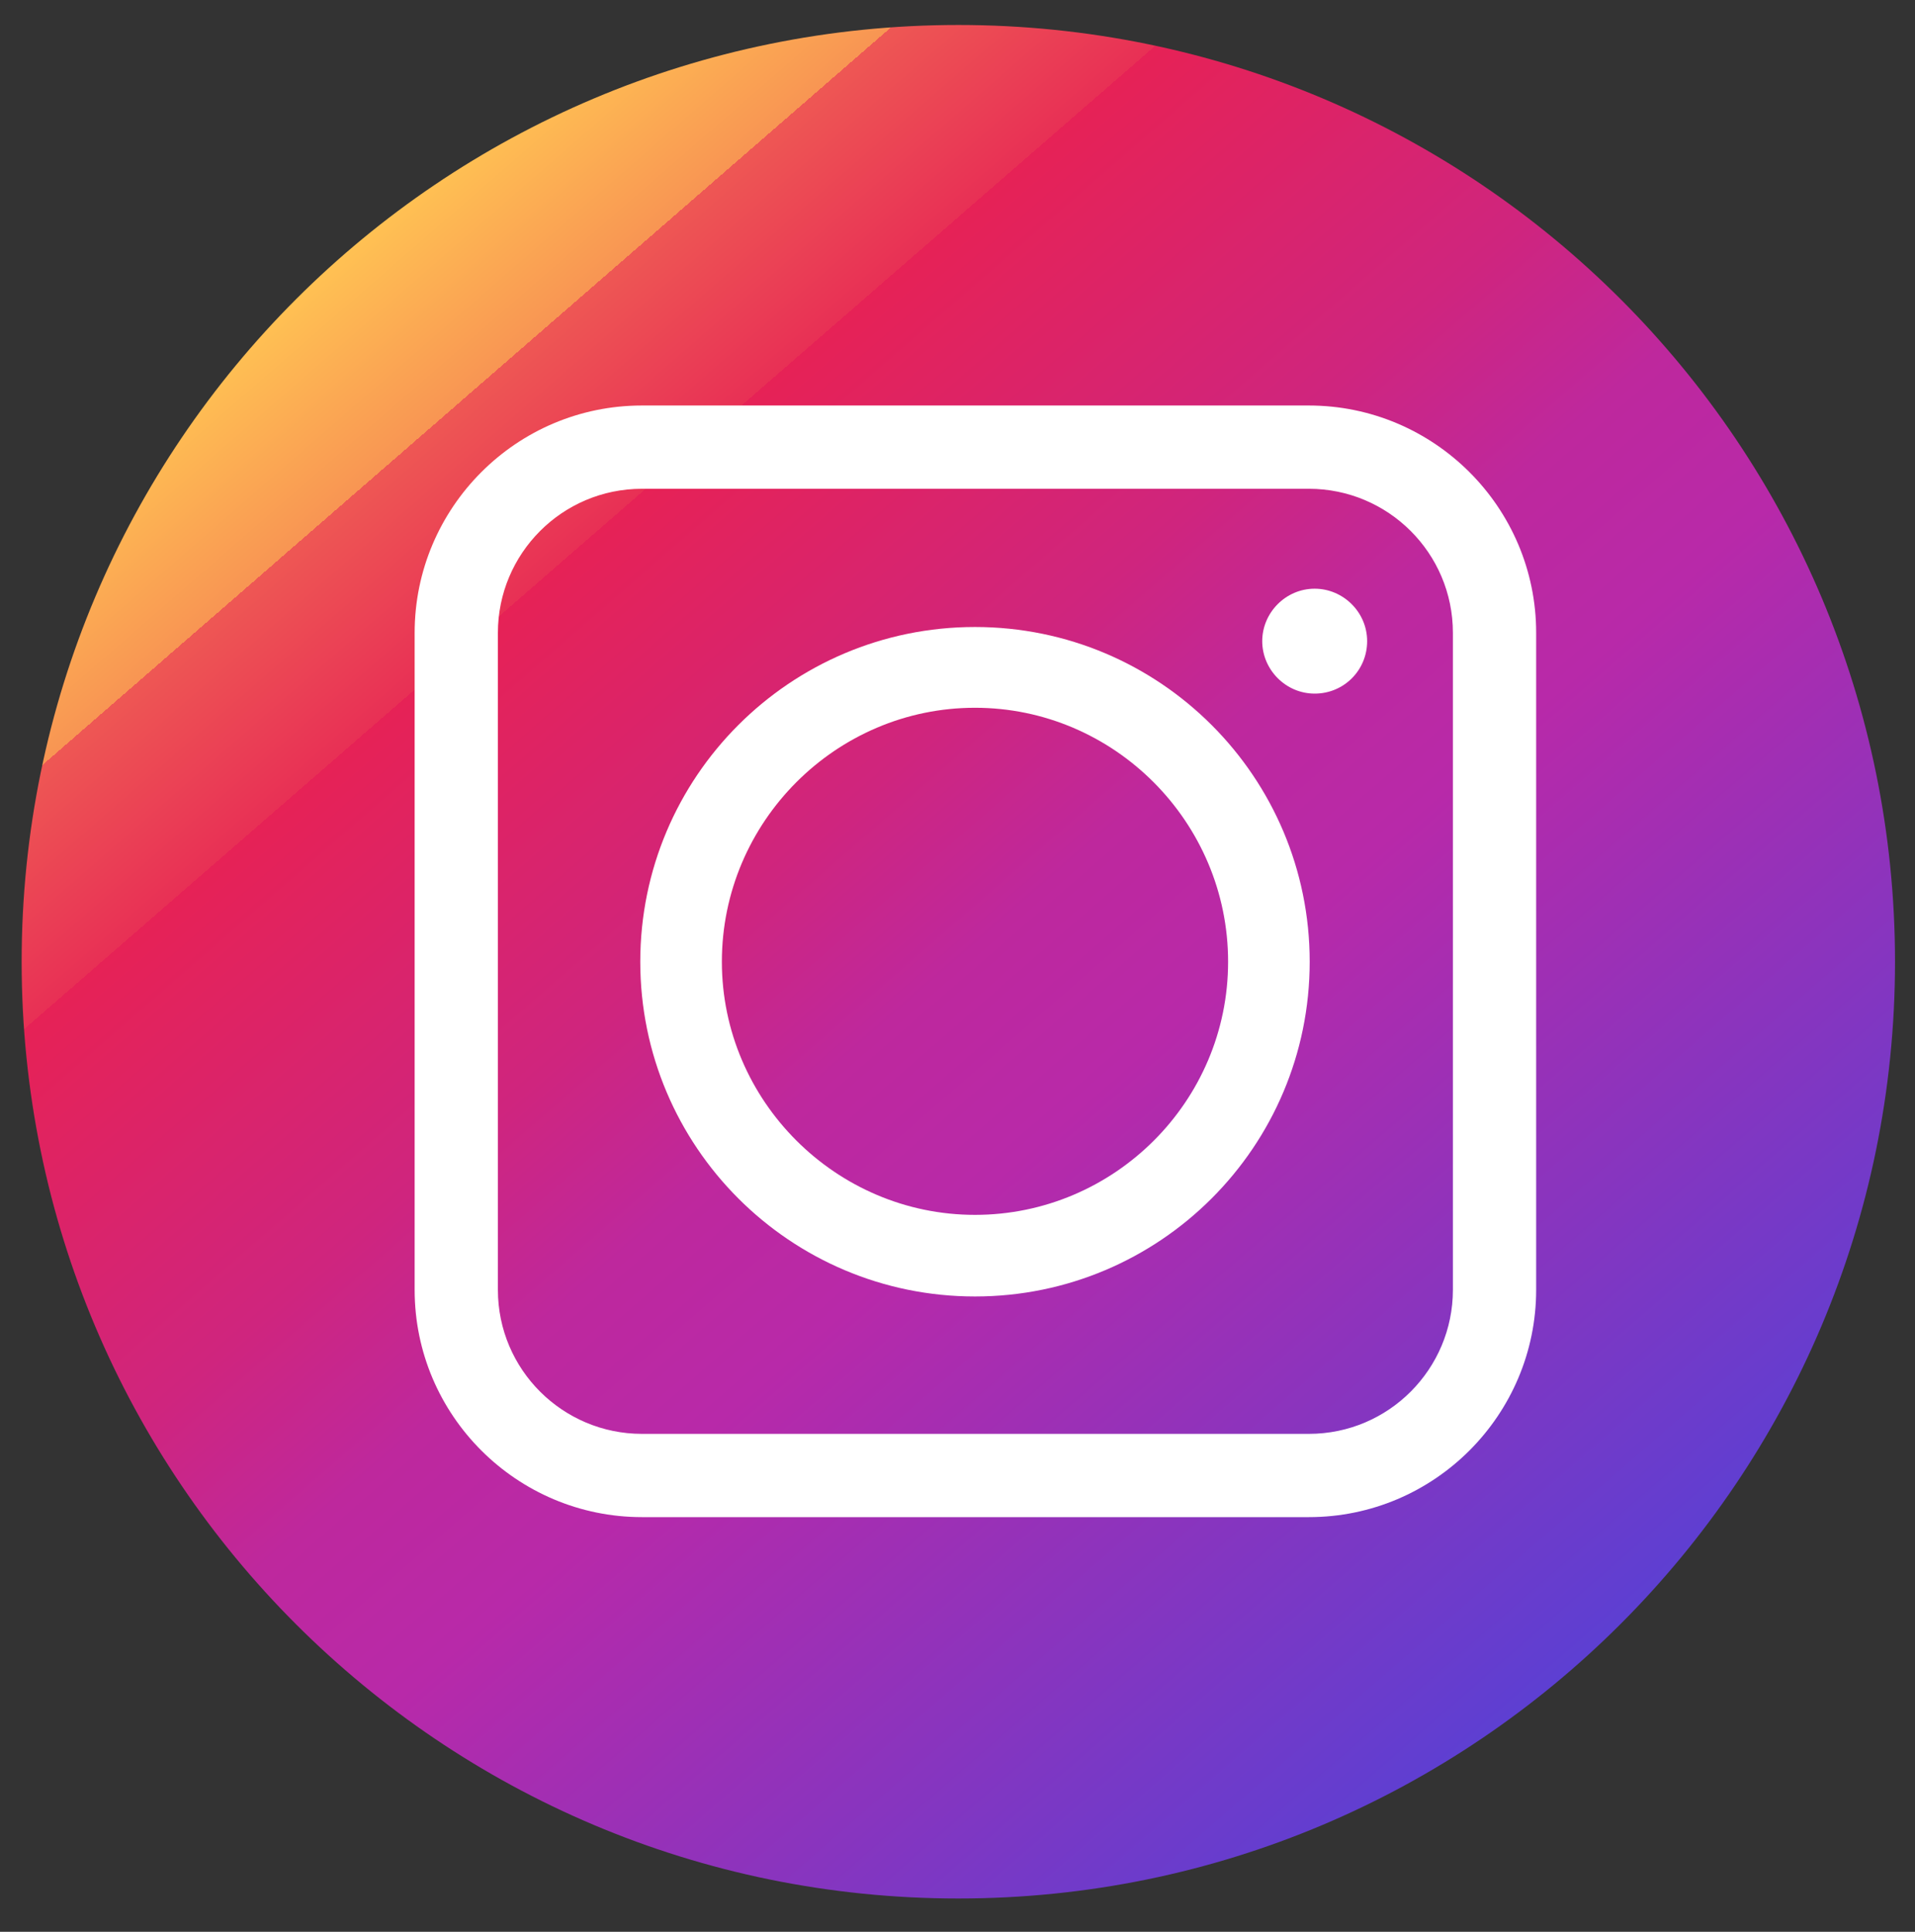 <?xml version="1.0" encoding="UTF-8"?>
<svg id="Layer_1" xmlns="http://www.w3.org/2000/svg" xmlns:xlink="http://www.w3.org/1999/xlink" version="1.1" viewBox="0 0 230 232">
  <rect x="0" y="0" width="230" height="232" fill="#333333" stroke="none"/>
  <!-- Generator: Adobe Illustrator 29.1.0, SVG Export Plug-In . SVG Version: 2.1.0 Build 142)  -->
  <defs>
    <style>
      .st0 {
        fill: #fff;
      }

      .st1 {
        fill: url(#Degradado_sin_nombre_24);
      }
    </style>
    <linearGradient id="Degradado_sin_nombre_24" data-name="Degradado sin nombre 24" x1="380.1" y1="39.2" x2="527.7" y2="209" gradientTransform="translate(569 239.6) rotate(-180)" gradientUnits="userSpaceOnUse">
      <stop offset="0" stop-color="#5d3fd2"/>
      <stop offset=".4" stop-color="#b829a9"/>
      <stop offset=".5" stop-color="#be289d"/>
      <stop offset=".6" stop-color="#cf257e"/>
      <stop offset=".8" stop-color="#e62256"/>
      <stop offset=".8" stop-color="#e83055"/>
      <stop offset=".9" stop-color="#ee5754"/>
      <stop offset=".9" stop-color="#f89553"/>
      <stop offset="1" stop-color="#ffc153"/>
    </linearGradient>
  </defs>
  <path class="st1" d="M115.1,3C53,3,2.6,53.3,2.6,115.5s50.4,112.5,112.5,112.5,112.5-50.4,112.5-112.5S177.3,3,115.1,3Z"/>
  <path class="st0" d="M117.1,155.7c22.2,0,40.2-18,40.2-40.2s-18-40.2-40.2-40.2-40.2,18-40.2,40.2,18,40.2,40.2,40.2ZM86.7,115.5c0-16.8,13.7-30.5,30.4-30.5s30.4,13.7,30.4,30.5-13.7,30.4-30.4,30.4-30.4-13.7-30.4-30.4Z"/>
  <path class="st0" d="M157.2,182.2h-80.1c-15,0-27.3-12.2-27.3-27.3v-78.9c0-15,12.2-27.3,27.3-27.3h80.1c15,0,27.3,12.2,27.3,27.3v78.9c0,15-12.2,27.3-27.3,27.3ZM77.1,58.7c-9.6,0-17.3,7.8-17.3,17.3v78.9c0,9.6,7.8,17.3,17.3,17.3h80.1c9.6,0,17.3-7.8,17.3-17.3v-78.9c0-9.6-7.8-17.3-17.3-17.3h-80.1Z"/>
  <path class="st0" d="M157.9,70.7c-3.5,0-6.3,2.9-6.3,6.3s2.8,6.3,6.3,6.3,6.3-2.8,6.3-6.3-2.9-6.3-6.3-6.3Z"/>
</svg>